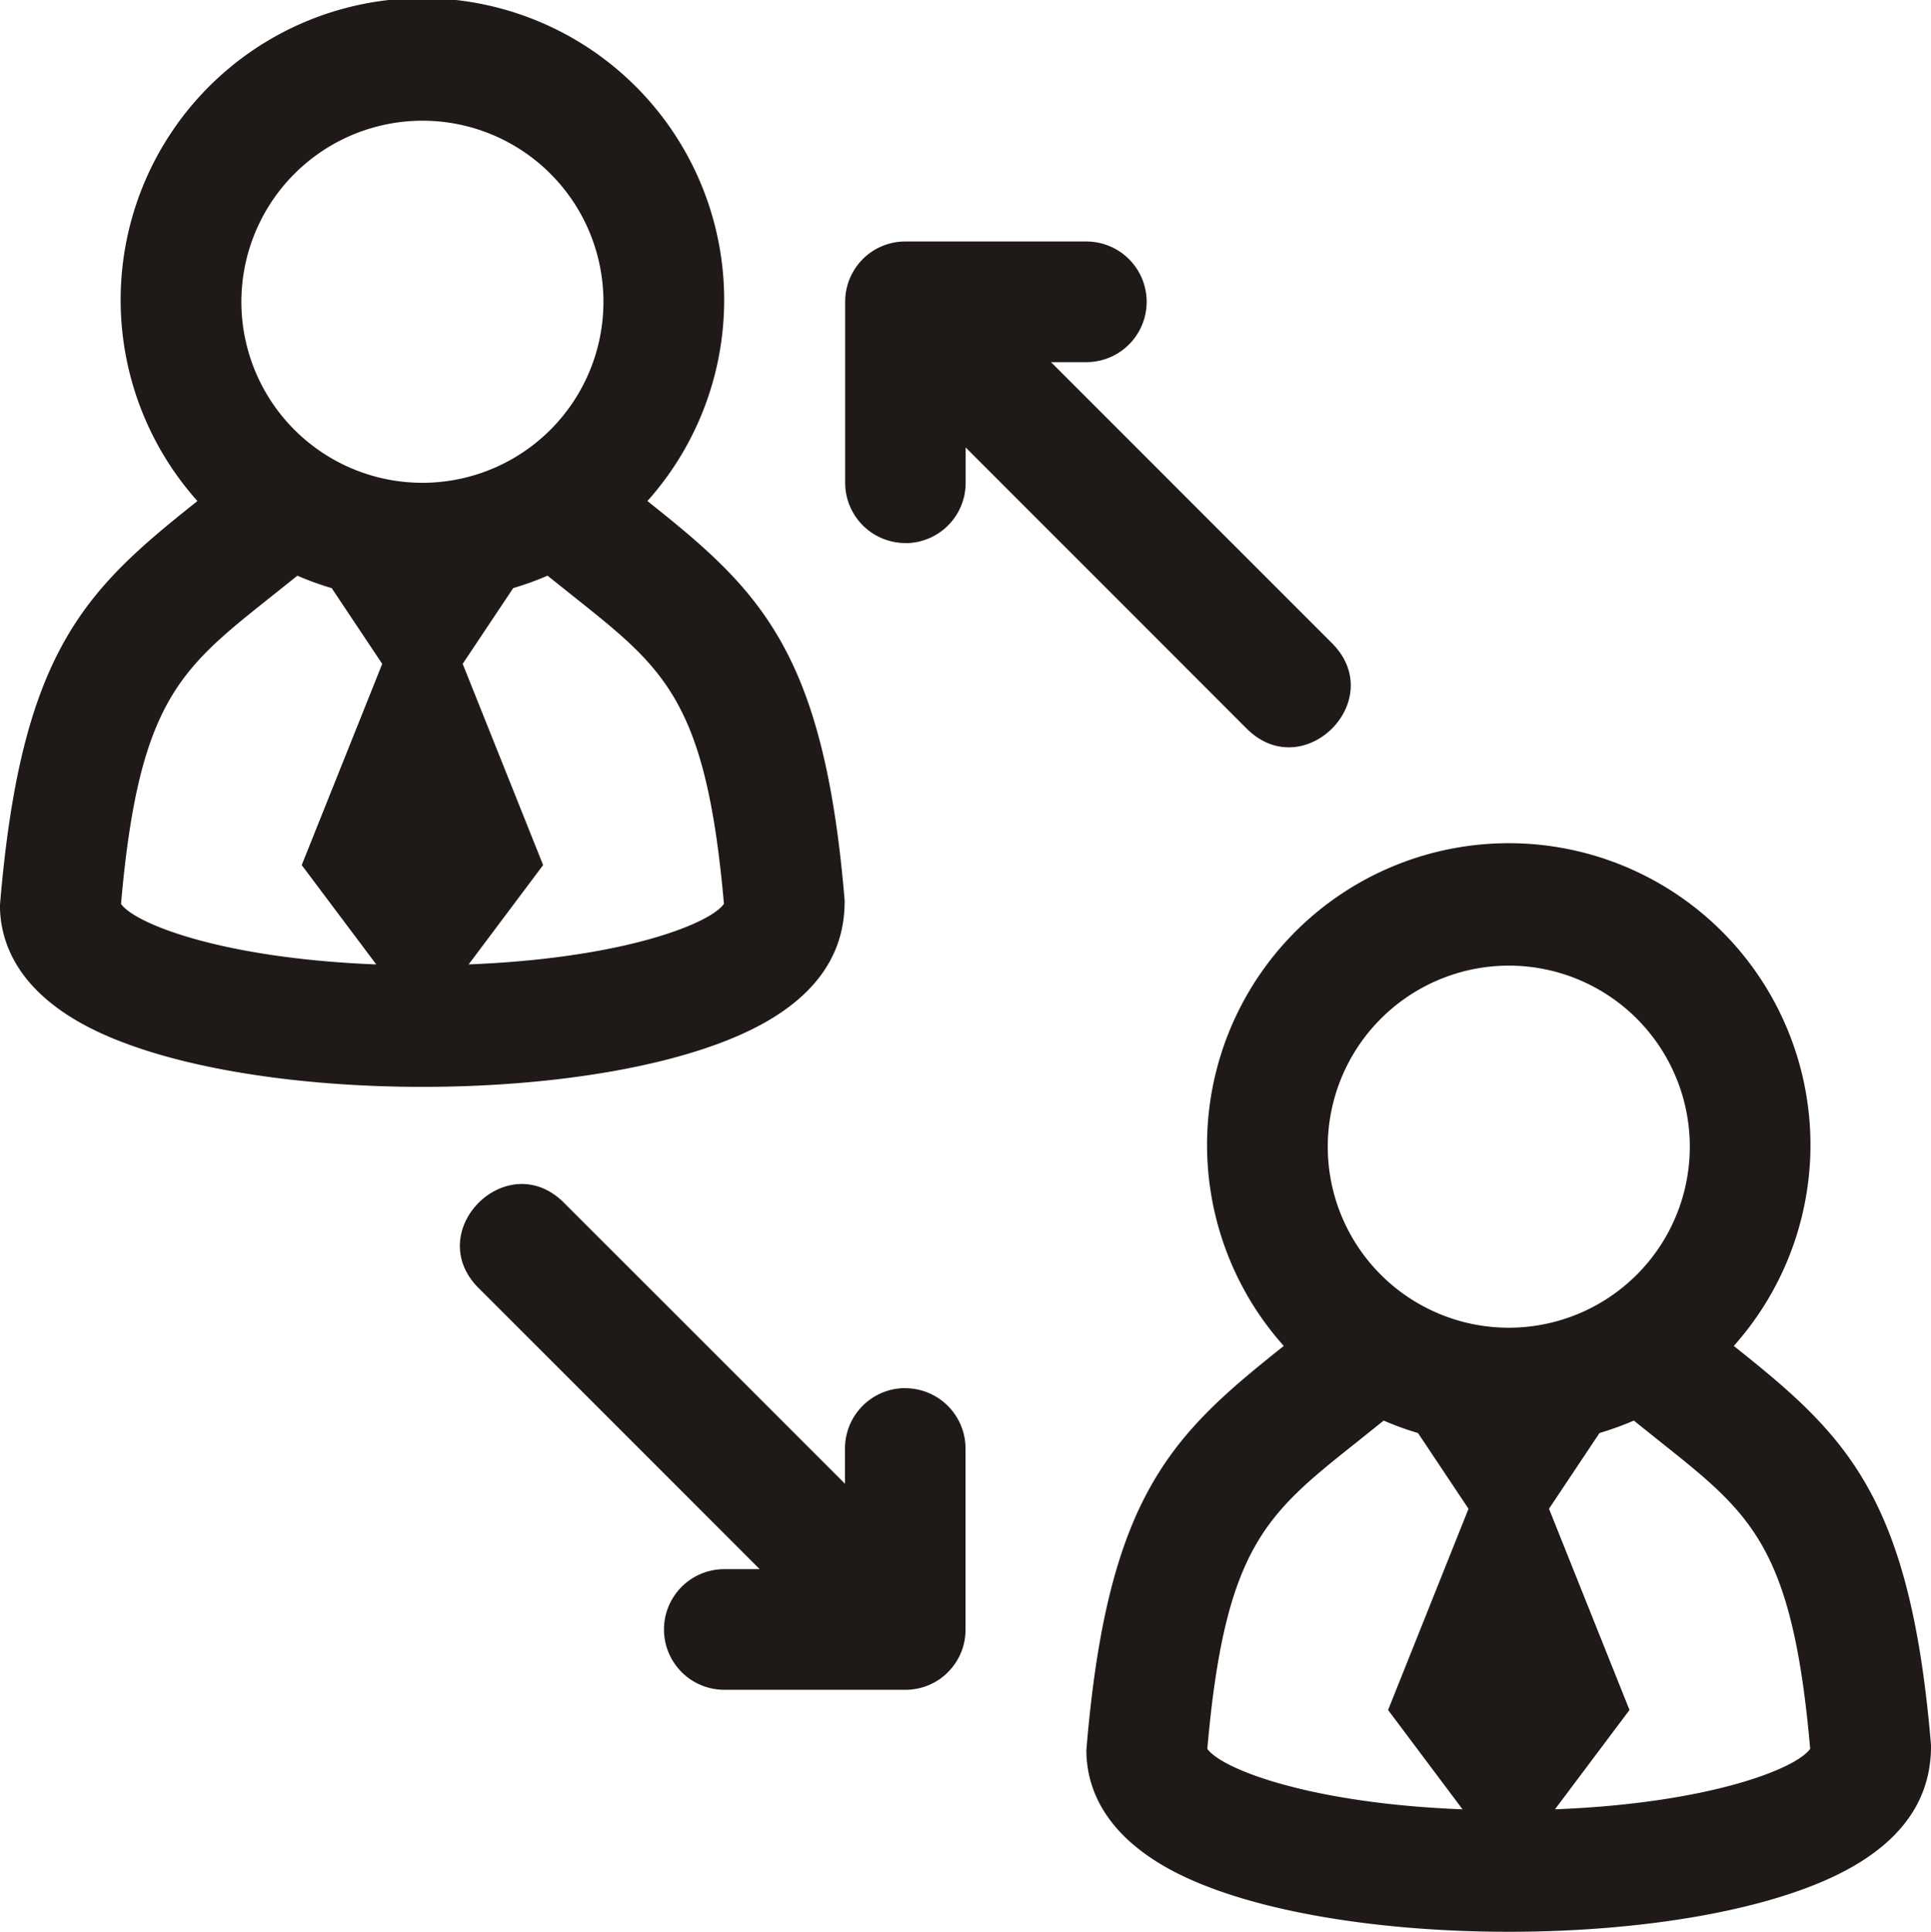 <svg id="Group_48" data-name="Group 48" xmlns="http://www.w3.org/2000/svg" width="90.029" height="90.055" viewBox="0 0 90.029 90.055">
  <path id="Path_136" data-name="Path 136" d="M325.092,118.631a2.81,2.81,0,0,0,2.813-2.811v-1.649l7.135,7.135,5.967,5.97c2.653,2.65,6.631-1.328,3.978-3.981l-5.967-5.967-7.135-7.135h1.649a2.812,2.812,0,1,0,0-5.624h-8.46l-.011,0,0,0a2.808,2.808,0,0,0-1.817.692l0,0h0a3.048,3.048,0,0,0-.369.394l0,0a2.819,2.819,0,0,0-.582,1.528c0,.07-.006.141-.006.211v8.421a2.81,2.81,0,0,0,2.813,2.811Z" transform="translate(-282.883 -93.311)" fill="#1f1a17"/>
  <path id="Path_137" data-name="Path 137" d="M336.665,129.7a2.814,2.814,0,0,0-2.813,2.813v1.646l-7.132-7.132-5.97-5.967c-2.65-2.653-6.631,1.325-3.978,3.978l5.97,5.967,7.132,7.135h-1.649a2.812,2.812,0,1,0,0,5.624h8.46l.014,0v0a2.8,2.8,0,0,0,1.818-.692l0,0h0a3.265,3.265,0,0,0,.369-.394l0,0a2.8,2.8,0,0,0,.58-1.528,1.766,1.766,0,0,0,.006-.211v-8.421a2.814,2.814,0,0,0-2.813-2.813Z" transform="translate(-294.456 -64.99)" fill="#1f1a17"/>
  <path id="Path_138" data-name="Path 138" d="M347.655,142.537c-.959-11.524-3.9-14.4-9.023-18.476l-.172-.138a14.069,14.069,0,1,0-20.98,0l-.172.138c-5.12,4.079-8.063,6.952-9.034,18.706,0,1.514.63,3.677,3.635,5.413,3.528,2.037,9.794,3.053,16.062,3.053s12.534-1.016,16.062-3.055C347.036,146.444,347.667,144.281,347.655,142.537ZM327.97,106.193a8.44,8.44,0,1,1-8.44,8.44A8.449,8.449,0,0,1,327.97,106.193Zm-7.154,22.268,1.325-1.058a13.87,13.87,0,0,0,1.6.58l2.355,3.531-3.753,9.38,3.475,4.631c-7.2-.281-11.259-1.9-11.9-2.822C314.741,133.306,316.66,131.772,320.815,128.461Zm9.31,17.063,3.472-4.631-3.75-9.38,2.355-3.531a14.075,14.075,0,0,0,1.6-.58l1.325,1.058c4.155,3.311,6.074,4.845,6.9,14.241C341.384,143.628,337.322,145.243,330.125,145.524Z" transform="translate(-308.276 -100.566)" fill="#1f1a17"/>
  <path id="Path_139" data-name="Path 139" d="M356.636,138.061l-.174-.138a14.066,14.066,0,1,0-20.98,0l-.172.138c-5.118,4.079-8.063,6.952-9.031,18.706,0,1.514.63,3.677,3.635,5.413,3.528,2.037,9.793,3.053,16.059,3.053s12.534-1.016,16.062-3.055c3-1.733,3.632-3.9,3.624-5.641C364.7,145.013,361.753,142.14,356.636,138.061Zm-10.663-17.868a8.44,8.44,0,1,1-8.44,8.44A8.451,8.451,0,0,1,345.973,120.193Zm-7.154,22.268,1.322-1.058a14.075,14.075,0,0,0,1.6.58l2.355,3.531-3.75,9.38,3.472,4.631c-7.194-.281-11.259-1.9-11.9-2.822C332.741,147.306,334.663,145.772,338.818,142.461Zm9.307,17.063,3.475-4.631-3.753-9.38,2.355-3.531a14.114,14.114,0,0,0,1.6-.58l1.322,1.058c4.155,3.311,6.077,4.845,6.9,14.241C359.387,157.628,355.322,159.243,348.125,159.524Z" transform="translate(-275.629 -75.178)" fill="#1f1a17"/>
</svg>
